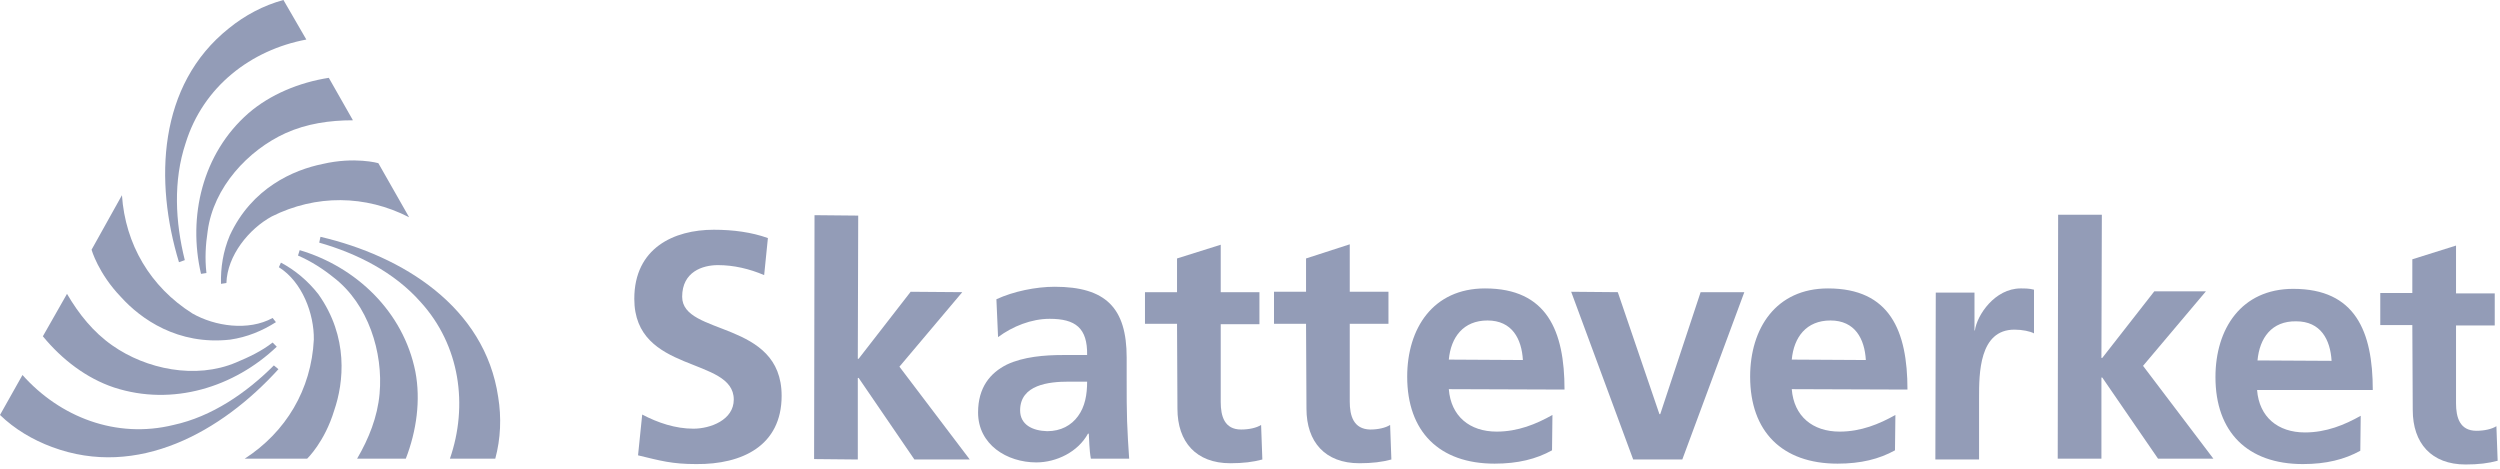 <svg width="213" height="40" viewBox="0 0 213 40" fill="none" xmlns="http://www.w3.org/2000/svg">
<path d="M65.106 23.439C63.865 22.907 62.517 22.588 61.17 22.588C59.858 22.588 58.12 23.156 58.12 25.283C58.12 28.652 66.595 27.234 66.595 33.723C66.595 37.978 63.226 39.574 59.326 39.539C57.233 39.539 56.276 39.255 54.361 38.794L54.716 35.319C56.063 36.028 57.553 36.524 59.077 36.524C60.531 36.524 62.517 35.78 62.517 34.042C62.517 30.354 54.042 31.879 54.042 25.461C54.042 21.134 57.411 19.574 60.815 19.574C62.482 19.574 64.042 19.787 65.425 20.283L65.106 23.439Z" fill="#939CB7"/>
<path d="M69.397 18.333L73.12 18.369L73.085 30.567H73.156L77.588 24.858L81.985 24.893L76.631 31.241L82.624 39.149H77.907L73.156 32.198H73.085V39.149L69.361 39.113L69.397 18.333Z" fill="#939CB7"/>
<path d="M85.035 28.723C86.276 27.801 87.871 27.163 89.432 27.163C91.63 27.163 92.659 27.943 92.623 30.248H90.567C89.006 30.248 87.198 30.39 85.779 31.064C84.361 31.773 83.332 33.014 83.332 35.142C83.332 37.872 85.779 39.397 88.297 39.397C89.999 39.397 91.843 38.51 92.694 36.95H92.765C92.8 37.376 92.8 38.333 92.942 39.078H96.205C96.134 37.978 96.063 36.986 96.028 35.886C95.992 34.822 95.992 33.758 95.992 32.305V30.461C95.992 26.241 94.219 24.432 89.857 24.432C88.262 24.432 86.347 24.822 84.893 25.496L85.035 28.723ZM86.914 34.964C86.914 32.766 89.396 32.517 91.028 32.517H92.623C92.623 33.617 92.446 34.645 91.843 35.461C91.276 36.241 90.389 36.737 89.219 36.737C87.942 36.702 86.914 36.17 86.914 34.964Z" fill="#939CB7"/>
<path d="M100.283 27.588H97.552V24.893H100.283V22.021L104.006 20.851V24.893H107.304V27.624H104.006V34.255C104.006 35.461 104.325 36.595 105.744 36.595C106.417 36.595 107.056 36.454 107.446 36.205L107.552 39.149C106.772 39.361 105.921 39.468 104.822 39.468C101.914 39.468 100.318 37.659 100.318 34.822L100.283 27.588Z" fill="#939CB7"/>
<path d="M111.275 27.588H108.545V24.858H111.275V22.021L114.999 20.815V24.858H118.297V27.588H114.999V34.22C114.999 35.425 115.318 36.56 116.736 36.596C117.41 36.596 118.048 36.454 118.438 36.205L118.545 39.149C117.765 39.361 116.914 39.468 115.814 39.468C112.907 39.468 111.311 37.659 111.311 34.822L111.275 27.588Z" fill="#939CB7"/>
<path d="M132.268 35.354C130.885 36.134 129.325 36.773 127.517 36.773C125.212 36.773 123.616 35.461 123.439 33.156L133.297 33.191C133.297 28.191 131.807 24.574 126.524 24.574C122.091 24.574 119.893 27.979 119.893 32.092C119.893 36.773 122.623 39.503 127.339 39.503C129.325 39.503 130.885 39.113 132.233 38.368L132.268 35.354ZM123.439 30.638C123.616 28.723 124.68 27.305 126.736 27.305C128.829 27.305 129.644 28.865 129.751 30.674L123.439 30.638Z" fill="#939CB7"/>
<path d="M133.864 24.858L137.836 24.893L141.382 35.283H141.453L144.893 24.893H148.616L143.332 39.149H139.148L133.864 24.858Z" fill="#939CB7"/>
<path d="M161.488 35.354C160.105 36.134 158.545 36.773 156.736 36.773C154.431 36.773 152.836 35.461 152.658 33.156L162.516 33.191C162.516 28.191 161.027 24.574 155.743 24.574C151.311 24.574 149.112 27.979 149.112 32.092C149.112 36.773 151.843 39.503 156.559 39.503C158.545 39.503 160.105 39.113 161.453 38.368L161.488 35.354ZM152.658 30.638C152.836 28.723 153.899 27.305 155.956 27.305C158.048 27.305 158.864 28.865 158.97 30.674L152.658 30.638Z" fill="#939CB7"/>
<path d="M164.928 24.929H168.226V28.156H168.261C168.439 26.844 169.963 24.574 172.162 24.574C172.517 24.574 172.907 24.574 173.297 24.681V28.404C172.978 28.227 172.304 28.085 171.63 28.085C168.616 28.085 168.616 31.844 168.616 33.9V39.149H164.893L164.928 24.929Z" fill="#939CB7"/>
<path d="M175.353 18.298H179.077L179.041 30.496H179.112L183.545 24.823H187.942L182.587 31.17L188.58 39.078H183.864L179.112 32.163H179.041V39.078H175.318L175.353 18.298Z" fill="#939CB7"/>
<path d="M201.133 35.425C199.75 36.205 198.19 36.844 196.381 36.844C194.076 36.844 192.481 35.532 192.303 33.227H202.161C202.161 28.227 200.672 24.61 195.388 24.61C190.956 24.61 188.757 28.014 188.757 32.127C188.757 36.808 191.488 39.539 196.204 39.539C198.19 39.539 199.75 39.148 201.098 38.404L201.133 35.425ZM192.339 30.709C192.516 28.794 193.545 27.34 195.637 27.376C197.729 27.376 198.544 28.936 198.651 30.744L192.339 30.709Z" fill="#939CB7"/>
<path d="M205.53 27.695H202.8V24.964H205.53V22.092L209.254 20.922V25H212.552V27.73H209.254V34.361C209.254 35.567 209.573 36.702 210.991 36.702C211.665 36.702 212.303 36.56 212.693 36.312L212.8 39.255C212.02 39.468 211.169 39.574 210.069 39.574C207.161 39.574 205.566 37.766 205.566 34.929L205.53 27.695Z" fill="#939CB7"/>
<path d="M25.532 21.312C30.319 22.73 34.362 26.525 35.39 31.666C35.851 34.078 35.496 36.702 34.575 39.078H30.426C31.419 37.376 32.163 35.532 32.34 33.546C32.66 30.035 31.383 25.922 28.44 23.652C27.518 22.908 26.525 22.269 25.39 21.773L25.532 21.312Z" fill="#939CB7"/>
<path d="M38.333 39.078C39.893 34.574 39.219 29.432 35.815 25.709C33.581 23.191 30.425 21.595 27.198 20.673L27.305 20.177C34.29 21.808 41.312 26.134 42.446 33.829C42.73 35.567 42.659 37.376 42.198 39.078H38.333Z" fill="#939CB7"/>
<path d="M23.936 22.376C25.142 23.014 26.241 23.936 27.128 25.071C29.716 28.723 29.291 32.588 28.475 34.964C27.66 37.659 26.17 39.078 26.17 39.078H20.851C24.362 36.808 26.525 33.191 26.738 28.936C26.773 26.737 25.745 24.007 23.759 22.766L23.936 22.376Z" fill="#939CB7"/>
<path d="M17.127 23.333C15.993 18.475 17.234 13.085 21.17 9.645C23.014 8.05 25.496 7.021 28.014 6.631L30.07 10.248C28.085 10.248 26.134 10.532 24.326 11.347C21.134 12.801 18.191 15.957 17.695 19.681C17.517 20.851 17.447 22.021 17.588 23.262L17.127 23.333Z" fill="#939CB7"/>
<path d="M26.099 3.369C21.383 4.255 17.305 7.376 15.815 12.198C14.752 15.39 14.929 18.901 15.745 22.163L15.248 22.34C13.156 15.461 13.44 7.234 19.503 2.411C20.851 1.312 22.447 0.461 24.149 0L26.099 3.369Z" fill="#939CB7"/>
<path d="M18.829 24.184C18.794 22.801 19.007 21.418 19.574 20.071C21.453 15.993 25.035 14.468 27.482 13.972C30.212 13.333 32.234 13.901 32.234 13.901L34.858 18.511C31.134 16.596 26.915 16.56 23.156 18.44C21.205 19.503 19.361 21.773 19.29 24.113L18.829 24.184Z" fill="#939CB7"/>
<path d="M1.915 31.95C5.106 35.532 9.894 37.411 14.787 36.205C18.049 35.496 20.993 33.475 23.333 31.134L23.723 31.454C18.901 36.773 11.738 40.815 4.433 38.085C2.801 37.482 1.241 36.56 0 35.354L1.915 31.95Z" fill="#939CB7"/>
<path d="M23.51 27.447C22.34 28.191 21.064 28.723 19.61 28.936C15.142 29.432 11.986 27.163 10.319 25.319C8.369 23.298 7.801 21.276 7.801 21.276L10.39 16.631C10.674 20.816 12.801 24.433 16.383 26.702C18.298 27.801 21.17 28.227 23.227 27.092L23.51 27.447Z" fill="#939CB7"/>
<path d="M23.581 29.539C19.964 32.979 14.716 34.645 9.716 33.014C7.376 32.234 5.284 30.638 3.652 28.652L5.709 25.035C6.702 26.738 7.943 28.298 9.574 29.433C12.447 31.454 16.666 32.34 20.106 30.886C21.205 30.425 22.269 29.929 23.227 29.184L23.581 29.539Z" fill="#939CB7"/>
</svg>
